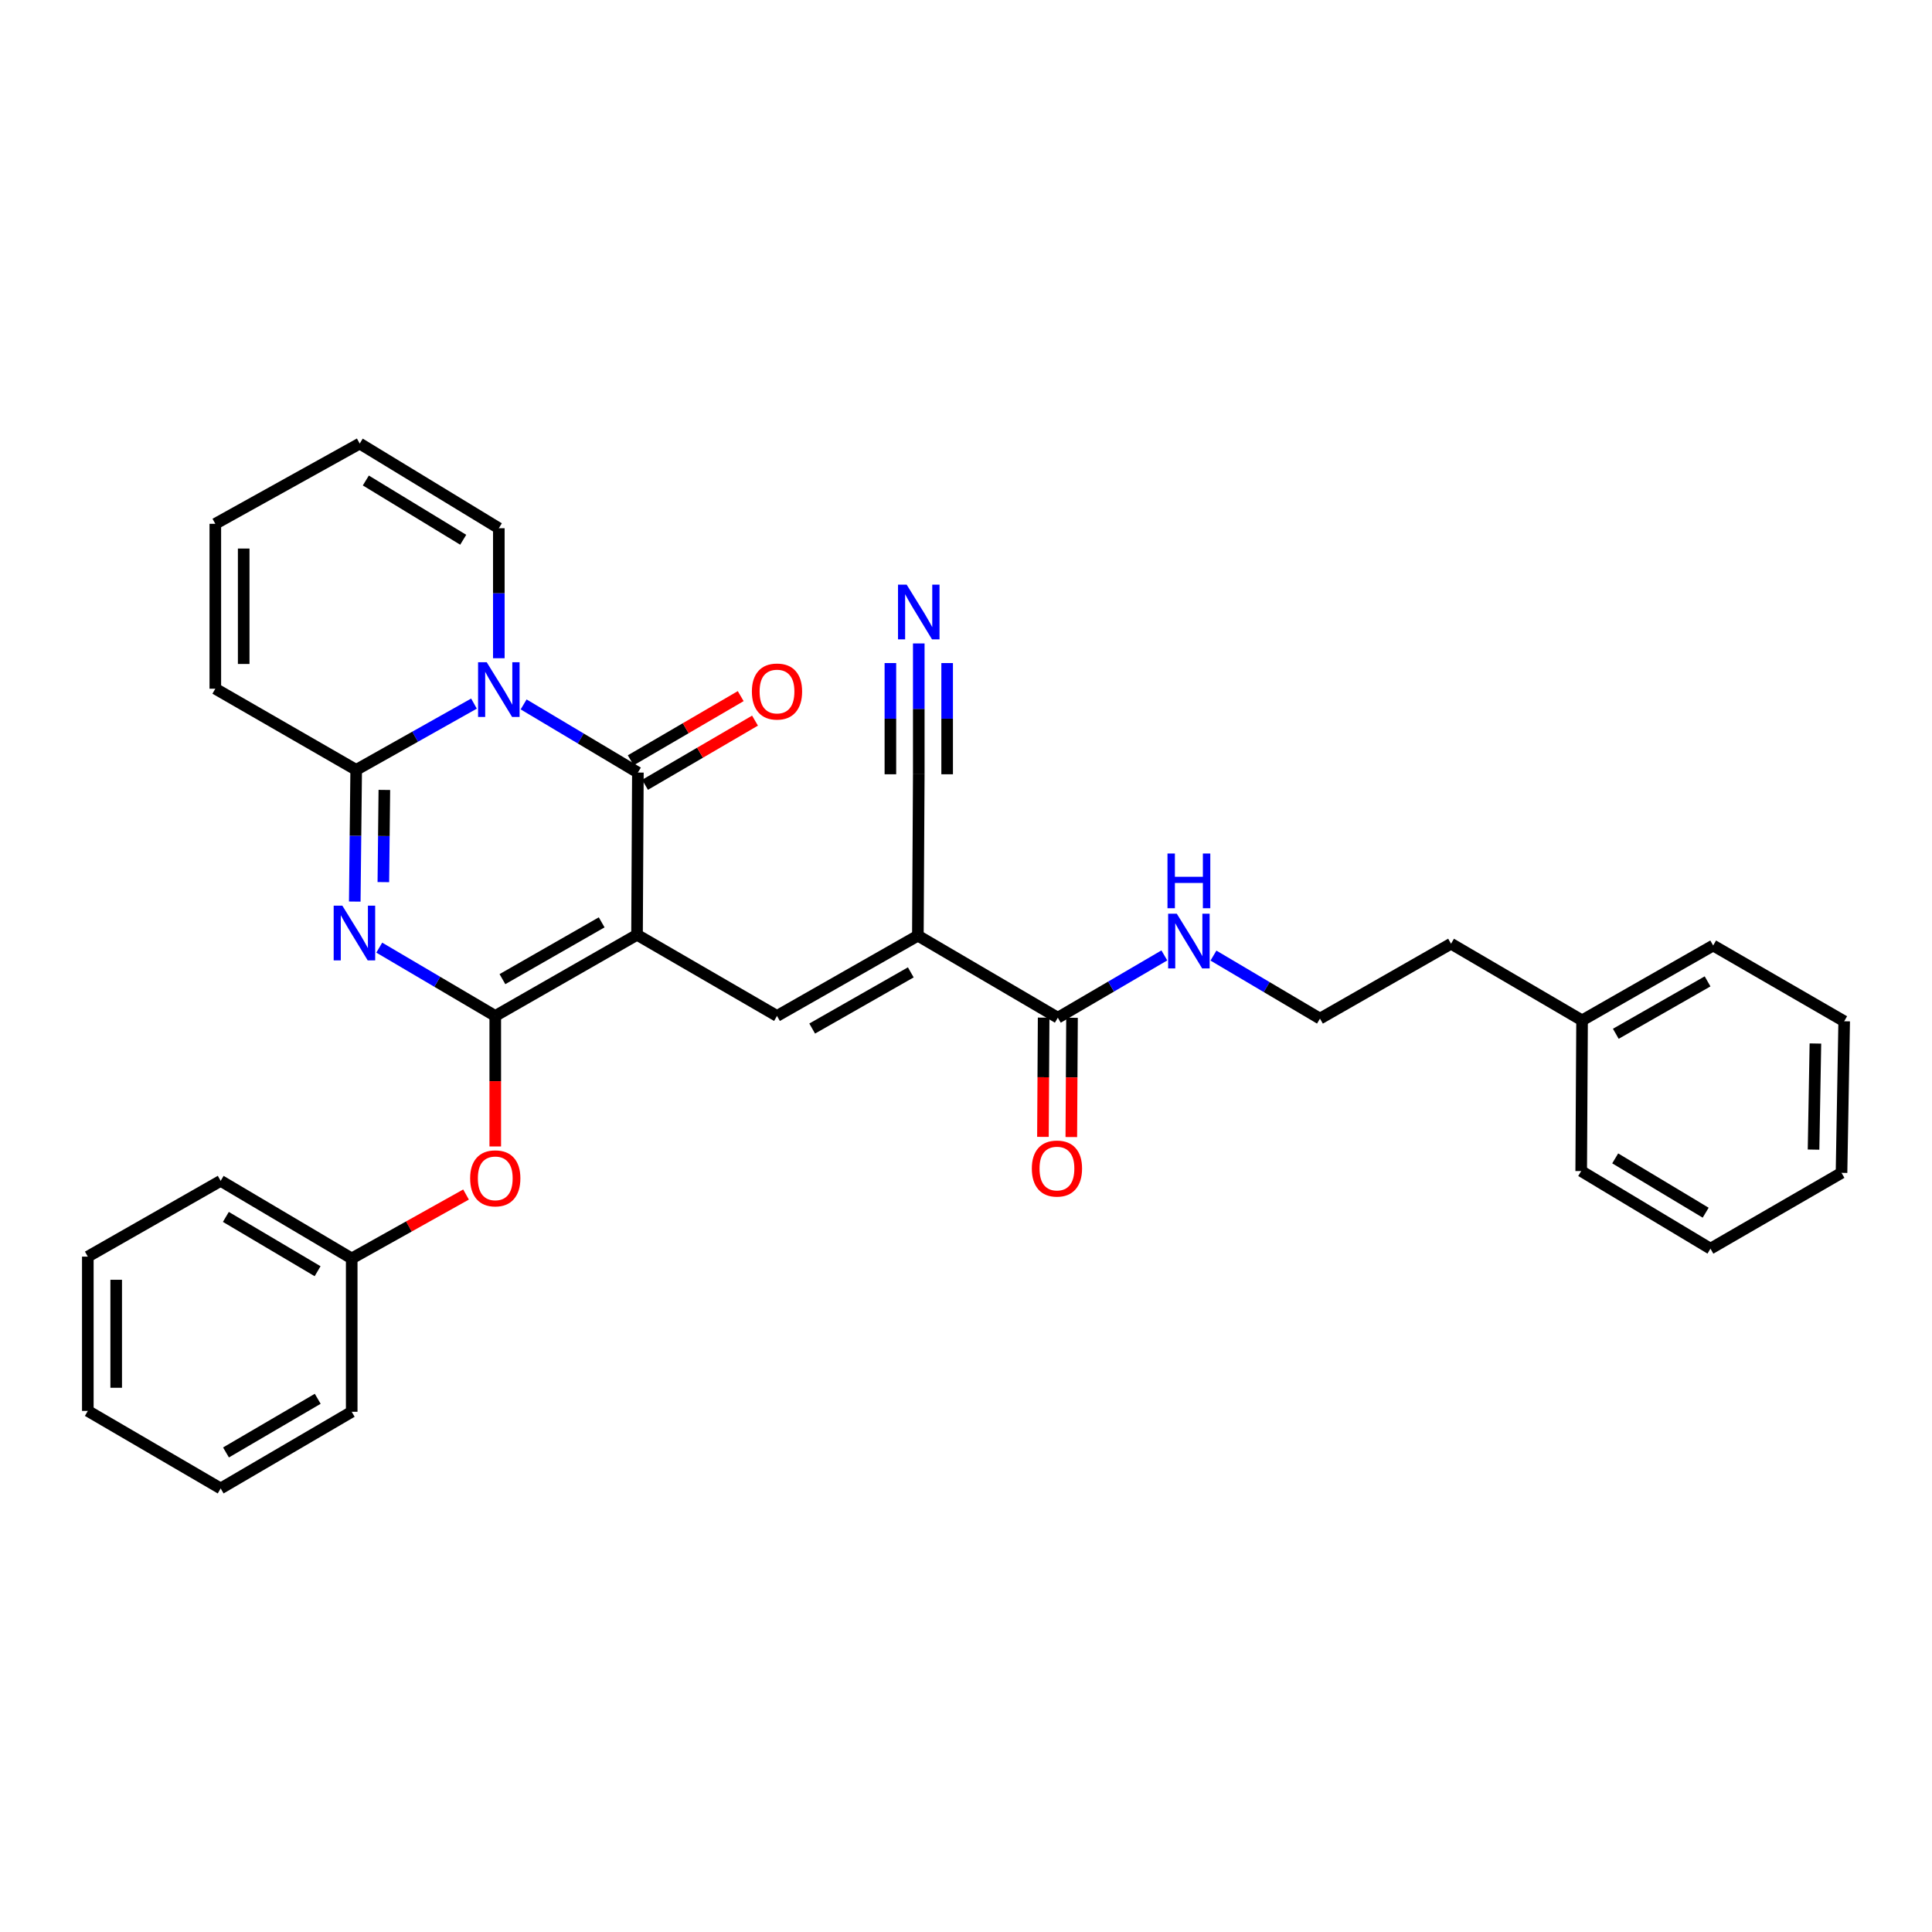 <?xml version='1.0' encoding='iso-8859-1'?>
<svg version='1.1' baseProfile='full'
              xmlns='http://www.w3.org/2000/svg'
                      xmlns:rdkit='http://www.rdkit.org/xml'
                      xmlns:xlink='http://www.w3.org/1999/xlink'
                  xml:space='preserve'
width='1000px' height='1000px' viewBox='0 0 1000 1000'>
<!-- END OF HEADER -->
<rect style='opacity:1.0;fill:#FFFFFF;stroke:none' width='1000' height='1000' x='0' y='0'> </rect>
<path class='bond-0' d='M 329.726,483.852 L 256.347,525.85' style='fill:none;fill-rule:evenodd;stroke:#000000;stroke-width:6px;stroke-linecap:butt;stroke-linejoin:miter;stroke-opacity:1' />
<path class='bond-0' d='M 311.424,477.405 L 260.058,506.803' style='fill:none;fill-rule:evenodd;stroke:#000000;stroke-width:6px;stroke-linecap:butt;stroke-linejoin:miter;stroke-opacity:1' />
<path class='bond-3' d='M 329.726,483.852 L 330.167,399.874' style='fill:none;fill-rule:evenodd;stroke:#000000;stroke-width:6px;stroke-linecap:butt;stroke-linejoin:miter;stroke-opacity:1' />
<path class='bond-5' d='M 329.726,483.852 L 402.175,525.85' style='fill:none;fill-rule:evenodd;stroke:#000000;stroke-width:6px;stroke-linecap:butt;stroke-linejoin:miter;stroke-opacity:1' />
<path class='bond-2' d='M 256.347,525.85 L 226.326,508.171' style='fill:none;fill-rule:evenodd;stroke:#000000;stroke-width:6px;stroke-linecap:butt;stroke-linejoin:miter;stroke-opacity:1' />
<path class='bond-2' d='M 226.326,508.171 L 196.304,490.492' style='fill:none;fill-rule:evenodd;stroke:#0000FF;stroke-width:6px;stroke-linecap:butt;stroke-linejoin:miter;stroke-opacity:1' />
<path class='bond-9' d='M 256.347,525.85 L 256.347,559.629' style='fill:none;fill-rule:evenodd;stroke:#000000;stroke-width:6px;stroke-linecap:butt;stroke-linejoin:miter;stroke-opacity:1' />
<path class='bond-9' d='M 256.347,559.629 L 256.347,593.408' style='fill:none;fill-rule:evenodd;stroke:#FF0000;stroke-width:6px;stroke-linecap:butt;stroke-linejoin:miter;stroke-opacity:1' />
<path class='bond-1' d='M 271.026,364.601 L 300.596,382.238' style='fill:none;fill-rule:evenodd;stroke:#0000FF;stroke-width:6px;stroke-linecap:butt;stroke-linejoin:miter;stroke-opacity:1' />
<path class='bond-1' d='M 300.596,382.238 L 330.167,399.874' style='fill:none;fill-rule:evenodd;stroke:#000000;stroke-width:6px;stroke-linecap:butt;stroke-linejoin:miter;stroke-opacity:1' />
<path class='bond-4' d='M 245.333,364.179 L 214.848,381.329' style='fill:none;fill-rule:evenodd;stroke:#0000FF;stroke-width:6px;stroke-linecap:butt;stroke-linejoin:miter;stroke-opacity:1' />
<path class='bond-4' d='M 214.848,381.329 L 184.363,398.479' style='fill:none;fill-rule:evenodd;stroke:#000000;stroke-width:6px;stroke-linecap:butt;stroke-linejoin:miter;stroke-opacity:1' />
<path class='bond-11' d='M 258.191,340.698 L 258.191,307.053' style='fill:none;fill-rule:evenodd;stroke:#0000FF;stroke-width:6px;stroke-linecap:butt;stroke-linejoin:miter;stroke-opacity:1' />
<path class='bond-11' d='M 258.191,307.053 L 258.191,273.409' style='fill:none;fill-rule:evenodd;stroke:#000000;stroke-width:6px;stroke-linecap:butt;stroke-linejoin:miter;stroke-opacity:1' />
<path class='bond-32' d='M 183.625,466.651 L 183.994,432.565' style='fill:none;fill-rule:evenodd;stroke:#0000FF;stroke-width:6px;stroke-linecap:butt;stroke-linejoin:miter;stroke-opacity:1' />
<path class='bond-32' d='M 183.994,432.565 L 184.363,398.479' style='fill:none;fill-rule:evenodd;stroke:#000000;stroke-width:6px;stroke-linecap:butt;stroke-linejoin:miter;stroke-opacity:1' />
<path class='bond-32' d='M 198.422,456.584 L 198.681,432.724' style='fill:none;fill-rule:evenodd;stroke:#0000FF;stroke-width:6px;stroke-linecap:butt;stroke-linejoin:miter;stroke-opacity:1' />
<path class='bond-32' d='M 198.681,432.724 L 198.939,408.863' style='fill:none;fill-rule:evenodd;stroke:#000000;stroke-width:6px;stroke-linecap:butt;stroke-linejoin:miter;stroke-opacity:1' />
<path class='bond-12' d='M 333.868,406.216 L 362.33,389.607' style='fill:none;fill-rule:evenodd;stroke:#000000;stroke-width:6px;stroke-linecap:butt;stroke-linejoin:miter;stroke-opacity:1' />
<path class='bond-12' d='M 362.33,389.607 L 390.792,372.997' style='fill:none;fill-rule:evenodd;stroke:#FF0000;stroke-width:6px;stroke-linecap:butt;stroke-linejoin:miter;stroke-opacity:1' />
<path class='bond-12' d='M 326.465,393.531 L 354.927,376.922' style='fill:none;fill-rule:evenodd;stroke:#000000;stroke-width:6px;stroke-linecap:butt;stroke-linejoin:miter;stroke-opacity:1' />
<path class='bond-12' d='M 354.927,376.922 L 383.389,360.312' style='fill:none;fill-rule:evenodd;stroke:#FF0000;stroke-width:6px;stroke-linecap:butt;stroke-linejoin:miter;stroke-opacity:1' />
<path class='bond-13' d='M 184.363,398.479 L 111.449,356.473' style='fill:none;fill-rule:evenodd;stroke:#000000;stroke-width:6px;stroke-linecap:butt;stroke-linejoin:miter;stroke-opacity:1' />
<path class='bond-6' d='M 402.175,525.85 L 475.089,484.301' style='fill:none;fill-rule:evenodd;stroke:#000000;stroke-width:6px;stroke-linecap:butt;stroke-linejoin:miter;stroke-opacity:1' />
<path class='bond-6' d='M 420.383,532.378 L 471.423,503.294' style='fill:none;fill-rule:evenodd;stroke:#000000;stroke-width:6px;stroke-linecap:butt;stroke-linejoin:miter;stroke-opacity:1' />
<path class='bond-7' d='M 475.089,484.301 L 547.53,526.763' style='fill:none;fill-rule:evenodd;stroke:#000000;stroke-width:6px;stroke-linecap:butt;stroke-linejoin:miter;stroke-opacity:1' />
<path class='bond-8' d='M 475.089,484.301 L 475.554,400.763' style='fill:none;fill-rule:evenodd;stroke:#000000;stroke-width:6px;stroke-linecap:butt;stroke-linejoin:miter;stroke-opacity:1' />
<path class='bond-14' d='M 540.186,526.72 L 540.005,557.584' style='fill:none;fill-rule:evenodd;stroke:#000000;stroke-width:6px;stroke-linecap:butt;stroke-linejoin:miter;stroke-opacity:1' />
<path class='bond-14' d='M 540.005,557.584 L 539.824,588.448' style='fill:none;fill-rule:evenodd;stroke:#FF0000;stroke-width:6px;stroke-linecap:butt;stroke-linejoin:miter;stroke-opacity:1' />
<path class='bond-14' d='M 554.873,526.806 L 554.692,557.67' style='fill:none;fill-rule:evenodd;stroke:#000000;stroke-width:6px;stroke-linecap:butt;stroke-linejoin:miter;stroke-opacity:1' />
<path class='bond-14' d='M 554.692,557.67 L 554.511,588.534' style='fill:none;fill-rule:evenodd;stroke:#FF0000;stroke-width:6px;stroke-linecap:butt;stroke-linejoin:miter;stroke-opacity:1' />
<path class='bond-17' d='M 547.53,526.763 L 575.097,510.642' style='fill:none;fill-rule:evenodd;stroke:#000000;stroke-width:6px;stroke-linecap:butt;stroke-linejoin:miter;stroke-opacity:1' />
<path class='bond-17' d='M 575.097,510.642 L 602.664,494.521' style='fill:none;fill-rule:evenodd;stroke:#0000FF;stroke-width:6px;stroke-linecap:butt;stroke-linejoin:miter;stroke-opacity:1' />
<path class='bond-10' d='M 475.554,400.763 L 475.554,366.904' style='fill:none;fill-rule:evenodd;stroke:#000000;stroke-width:6px;stroke-linecap:butt;stroke-linejoin:miter;stroke-opacity:1' />
<path class='bond-10' d='M 475.554,366.904 L 475.554,333.044' style='fill:none;fill-rule:evenodd;stroke:#0000FF;stroke-width:6px;stroke-linecap:butt;stroke-linejoin:miter;stroke-opacity:1' />
<path class='bond-10' d='M 490.241,400.763 L 490.241,371.983' style='fill:none;fill-rule:evenodd;stroke:#000000;stroke-width:6px;stroke-linecap:butt;stroke-linejoin:miter;stroke-opacity:1' />
<path class='bond-10' d='M 490.241,371.983 L 490.241,343.202' style='fill:none;fill-rule:evenodd;stroke:#0000FF;stroke-width:6px;stroke-linecap:butt;stroke-linejoin:miter;stroke-opacity:1' />
<path class='bond-10' d='M 460.867,400.763 L 460.867,371.983' style='fill:none;fill-rule:evenodd;stroke:#000000;stroke-width:6px;stroke-linecap:butt;stroke-linejoin:miter;stroke-opacity:1' />
<path class='bond-10' d='M 460.867,371.983 L 460.867,343.202' style='fill:none;fill-rule:evenodd;stroke:#0000FF;stroke-width:6px;stroke-linecap:butt;stroke-linejoin:miter;stroke-opacity:1' />
<path class='bond-18' d='M 241.219,618.286 L 211.632,634.827' style='fill:none;fill-rule:evenodd;stroke:#FF0000;stroke-width:6px;stroke-linecap:butt;stroke-linejoin:miter;stroke-opacity:1' />
<path class='bond-18' d='M 211.632,634.827 L 182.046,651.368' style='fill:none;fill-rule:evenodd;stroke:#000000;stroke-width:6px;stroke-linecap:butt;stroke-linejoin:miter;stroke-opacity:1' />
<path class='bond-15' d='M 258.191,273.409 L 186.191,229.584' style='fill:none;fill-rule:evenodd;stroke:#000000;stroke-width:6px;stroke-linecap:butt;stroke-linejoin:miter;stroke-opacity:1' />
<path class='bond-15' d='M 239.755,279.381 L 189.354,248.703' style='fill:none;fill-rule:evenodd;stroke:#000000;stroke-width:6px;stroke-linecap:butt;stroke-linejoin:miter;stroke-opacity:1' />
<path class='bond-33' d='M 111.449,356.473 L 111.449,271.124' style='fill:none;fill-rule:evenodd;stroke:#000000;stroke-width:6px;stroke-linecap:butt;stroke-linejoin:miter;stroke-opacity:1' />
<path class='bond-33' d='M 126.136,343.671 L 126.136,283.926' style='fill:none;fill-rule:evenodd;stroke:#000000;stroke-width:6px;stroke-linecap:butt;stroke-linejoin:miter;stroke-opacity:1' />
<path class='bond-16' d='M 186.191,229.584 L 111.449,271.124' style='fill:none;fill-rule:evenodd;stroke:#000000;stroke-width:6px;stroke-linecap:butt;stroke-linejoin:miter;stroke-opacity:1' />
<path class='bond-19' d='M 628.079,494.611 L 655.647,510.92' style='fill:none;fill-rule:evenodd;stroke:#0000FF;stroke-width:6px;stroke-linecap:butt;stroke-linejoin:miter;stroke-opacity:1' />
<path class='bond-19' d='M 655.647,510.92 L 683.215,527.229' style='fill:none;fill-rule:evenodd;stroke:#000000;stroke-width:6px;stroke-linecap:butt;stroke-linejoin:miter;stroke-opacity:1' />
<path class='bond-22' d='M 182.046,651.368 L 114.215,611.207' style='fill:none;fill-rule:evenodd;stroke:#000000;stroke-width:6px;stroke-linecap:butt;stroke-linejoin:miter;stroke-opacity:1' />
<path class='bond-22' d='M 164.388,657.982 L 116.907,629.869' style='fill:none;fill-rule:evenodd;stroke:#000000;stroke-width:6px;stroke-linecap:butt;stroke-linejoin:miter;stroke-opacity:1' />
<path class='bond-23' d='M 182.046,651.368 L 182.046,730.736' style='fill:none;fill-rule:evenodd;stroke:#000000;stroke-width:6px;stroke-linecap:butt;stroke-linejoin:miter;stroke-opacity:1' />
<path class='bond-21' d='M 683.215,527.229 L 751.054,488.462' style='fill:none;fill-rule:evenodd;stroke:#000000;stroke-width:6px;stroke-linecap:butt;stroke-linejoin:miter;stroke-opacity:1' />
<path class='bond-20' d='M 818.876,528.142 L 751.054,488.462' style='fill:none;fill-rule:evenodd;stroke:#000000;stroke-width:6px;stroke-linecap:butt;stroke-linejoin:miter;stroke-opacity:1' />
<path class='bond-24' d='M 818.876,528.142 L 886.731,489.393' style='fill:none;fill-rule:evenodd;stroke:#000000;stroke-width:6px;stroke-linecap:butt;stroke-linejoin:miter;stroke-opacity:1' />
<path class='bond-24' d='M 836.338,535.084 L 883.836,507.959' style='fill:none;fill-rule:evenodd;stroke:#000000;stroke-width:6px;stroke-linecap:butt;stroke-linejoin:miter;stroke-opacity:1' />
<path class='bond-25' d='M 818.876,528.142 L 818.427,606.14' style='fill:none;fill-rule:evenodd;stroke:#000000;stroke-width:6px;stroke-linecap:butt;stroke-linejoin:miter;stroke-opacity:1' />
<path class='bond-27' d='M 114.215,611.207 L 45.455,650.43' style='fill:none;fill-rule:evenodd;stroke:#000000;stroke-width:6px;stroke-linecap:butt;stroke-linejoin:miter;stroke-opacity:1' />
<path class='bond-28' d='M 182.046,730.736 L 114.215,770.416' style='fill:none;fill-rule:evenodd;stroke:#000000;stroke-width:6px;stroke-linecap:butt;stroke-linejoin:miter;stroke-opacity:1' />
<path class='bond-28' d='M 164.455,724.011 L 116.974,751.787' style='fill:none;fill-rule:evenodd;stroke:#000000;stroke-width:6px;stroke-linecap:butt;stroke-linejoin:miter;stroke-opacity:1' />
<path class='bond-29' d='M 886.731,489.393 L 954.545,528.607' style='fill:none;fill-rule:evenodd;stroke:#000000;stroke-width:6px;stroke-linecap:butt;stroke-linejoin:miter;stroke-opacity:1' />
<path class='bond-26' d='M 818.427,606.14 L 885.328,646.309' style='fill:none;fill-rule:evenodd;stroke:#000000;stroke-width:6px;stroke-linecap:butt;stroke-linejoin:miter;stroke-opacity:1' />
<path class='bond-26' d='M 836.023,599.573 L 882.853,627.692' style='fill:none;fill-rule:evenodd;stroke:#000000;stroke-width:6px;stroke-linecap:butt;stroke-linejoin:miter;stroke-opacity:1' />
<path class='bond-30' d='M 885.328,646.309 L 953.166,607.062' style='fill:none;fill-rule:evenodd;stroke:#000000;stroke-width:6px;stroke-linecap:butt;stroke-linejoin:miter;stroke-opacity:1' />
<path class='bond-34' d='M 45.455,650.43 L 45.455,730.288' style='fill:none;fill-rule:evenodd;stroke:#000000;stroke-width:6px;stroke-linecap:butt;stroke-linejoin:miter;stroke-opacity:1' />
<path class='bond-34' d='M 60.142,662.409 L 60.142,718.309' style='fill:none;fill-rule:evenodd;stroke:#000000;stroke-width:6px;stroke-linecap:butt;stroke-linejoin:miter;stroke-opacity:1' />
<path class='bond-31' d='M 114.215,770.416 L 45.455,730.288' style='fill:none;fill-rule:evenodd;stroke:#000000;stroke-width:6px;stroke-linecap:butt;stroke-linejoin:miter;stroke-opacity:1' />
<path class='bond-35' d='M 954.545,528.607 L 953.166,607.062' style='fill:none;fill-rule:evenodd;stroke:#000000;stroke-width:6px;stroke-linecap:butt;stroke-linejoin:miter;stroke-opacity:1' />
<path class='bond-35' d='M 939.654,540.118 L 938.688,595.036' style='fill:none;fill-rule:evenodd;stroke:#000000;stroke-width:6px;stroke-linecap:butt;stroke-linejoin:miter;stroke-opacity:1' />
<path  class='atom-2' d='M 251.931 342.786
L 261.211 357.786
Q 262.131 359.266, 263.611 361.946
Q 265.091 364.626, 265.171 364.786
L 265.171 342.786
L 268.931 342.786
L 268.931 371.106
L 265.051 371.106
L 255.091 354.706
Q 253.931 352.786, 252.691 350.586
Q 251.491 348.386, 251.131 347.706
L 251.131 371.106
L 247.451 371.106
L 247.451 342.786
L 251.931 342.786
' fill='#0000FF'/>
<path  class='atom-3' d='M 177.189 468.762
L 186.469 483.762
Q 187.389 485.242, 188.869 487.922
Q 190.349 490.602, 190.429 490.762
L 190.429 468.762
L 194.189 468.762
L 194.189 497.082
L 190.309 497.082
L 180.349 480.682
Q 179.189 478.762, 177.949 476.562
Q 176.749 474.362, 176.389 473.682
L 176.389 497.082
L 172.709 497.082
L 172.709 468.762
L 177.189 468.762
' fill='#0000FF'/>
<path  class='atom-10' d='M 243.347 609.908
Q 243.347 603.108, 246.707 599.308
Q 250.067 595.508, 256.347 595.508
Q 262.627 595.508, 265.987 599.308
Q 269.347 603.108, 269.347 609.908
Q 269.347 616.788, 265.947 620.708
Q 262.547 624.588, 256.347 624.588
Q 250.107 624.588, 246.707 620.708
Q 243.347 616.828, 243.347 609.908
M 256.347 621.388
Q 260.667 621.388, 262.987 618.508
Q 265.347 615.588, 265.347 609.908
Q 265.347 604.348, 262.987 601.548
Q 260.667 598.708, 256.347 598.708
Q 252.027 598.708, 249.667 601.508
Q 247.347 604.308, 247.347 609.908
Q 247.347 615.628, 249.667 618.508
Q 252.027 621.388, 256.347 621.388
' fill='#FF0000'/>
<path  class='atom-11' d='M 469.294 302.625
L 478.574 317.625
Q 479.494 319.105, 480.974 321.785
Q 482.454 324.465, 482.534 324.625
L 482.534 302.625
L 486.294 302.625
L 486.294 330.945
L 482.414 330.945
L 472.454 314.545
Q 471.294 312.625, 470.054 310.425
Q 468.854 308.225, 468.494 307.545
L 468.494 330.945
L 464.814 330.945
L 464.814 302.625
L 469.294 302.625
' fill='#0000FF'/>
<path  class='atom-13' d='M 389.175 357.932
Q 389.175 351.132, 392.535 347.332
Q 395.895 343.532, 402.175 343.532
Q 408.455 343.532, 411.815 347.332
Q 415.175 351.132, 415.175 357.932
Q 415.175 364.812, 411.775 368.732
Q 408.375 372.612, 402.175 372.612
Q 395.935 372.612, 392.535 368.732
Q 389.175 364.852, 389.175 357.932
M 402.175 369.412
Q 406.495 369.412, 408.815 366.532
Q 411.175 363.612, 411.175 357.932
Q 411.175 352.372, 408.815 349.572
Q 406.495 346.732, 402.175 346.732
Q 397.855 346.732, 395.495 349.532
Q 393.175 352.332, 393.175 357.932
Q 393.175 363.652, 395.495 366.532
Q 397.855 369.412, 402.175 369.412
' fill='#FF0000'/>
<path  class='atom-15' d='M 534.073 604.841
Q 534.073 598.041, 537.433 594.241
Q 540.793 590.441, 547.073 590.441
Q 553.353 590.441, 556.713 594.241
Q 560.073 598.041, 560.073 604.841
Q 560.073 611.721, 556.673 615.641
Q 553.273 619.521, 547.073 619.521
Q 540.833 619.521, 537.433 615.641
Q 534.073 611.761, 534.073 604.841
M 547.073 616.321
Q 551.393 616.321, 553.713 613.441
Q 556.073 610.521, 556.073 604.841
Q 556.073 599.281, 553.713 596.481
Q 551.393 593.641, 547.073 593.641
Q 542.753 593.641, 540.393 596.441
Q 538.073 599.241, 538.073 604.841
Q 538.073 610.561, 540.393 613.441
Q 542.753 616.321, 547.073 616.321
' fill='#FF0000'/>
<path  class='atom-18' d='M 609.108 472.932
L 618.388 487.932
Q 619.308 489.412, 620.788 492.092
Q 622.268 494.772, 622.348 494.932
L 622.348 472.932
L 626.108 472.932
L 626.108 501.252
L 622.228 501.252
L 612.268 484.852
Q 611.108 482.932, 609.868 480.732
Q 608.668 478.532, 608.308 477.852
L 608.308 501.252
L 604.628 501.252
L 604.628 472.932
L 609.108 472.932
' fill='#0000FF'/>
<path  class='atom-18' d='M 604.288 441.78
L 608.128 441.78
L 608.128 453.82
L 622.608 453.82
L 622.608 441.78
L 626.448 441.78
L 626.448 470.1
L 622.608 470.1
L 622.608 457.02
L 608.128 457.02
L 608.128 470.1
L 604.288 470.1
L 604.288 441.78
' fill='#0000FF'/>
</svg>
